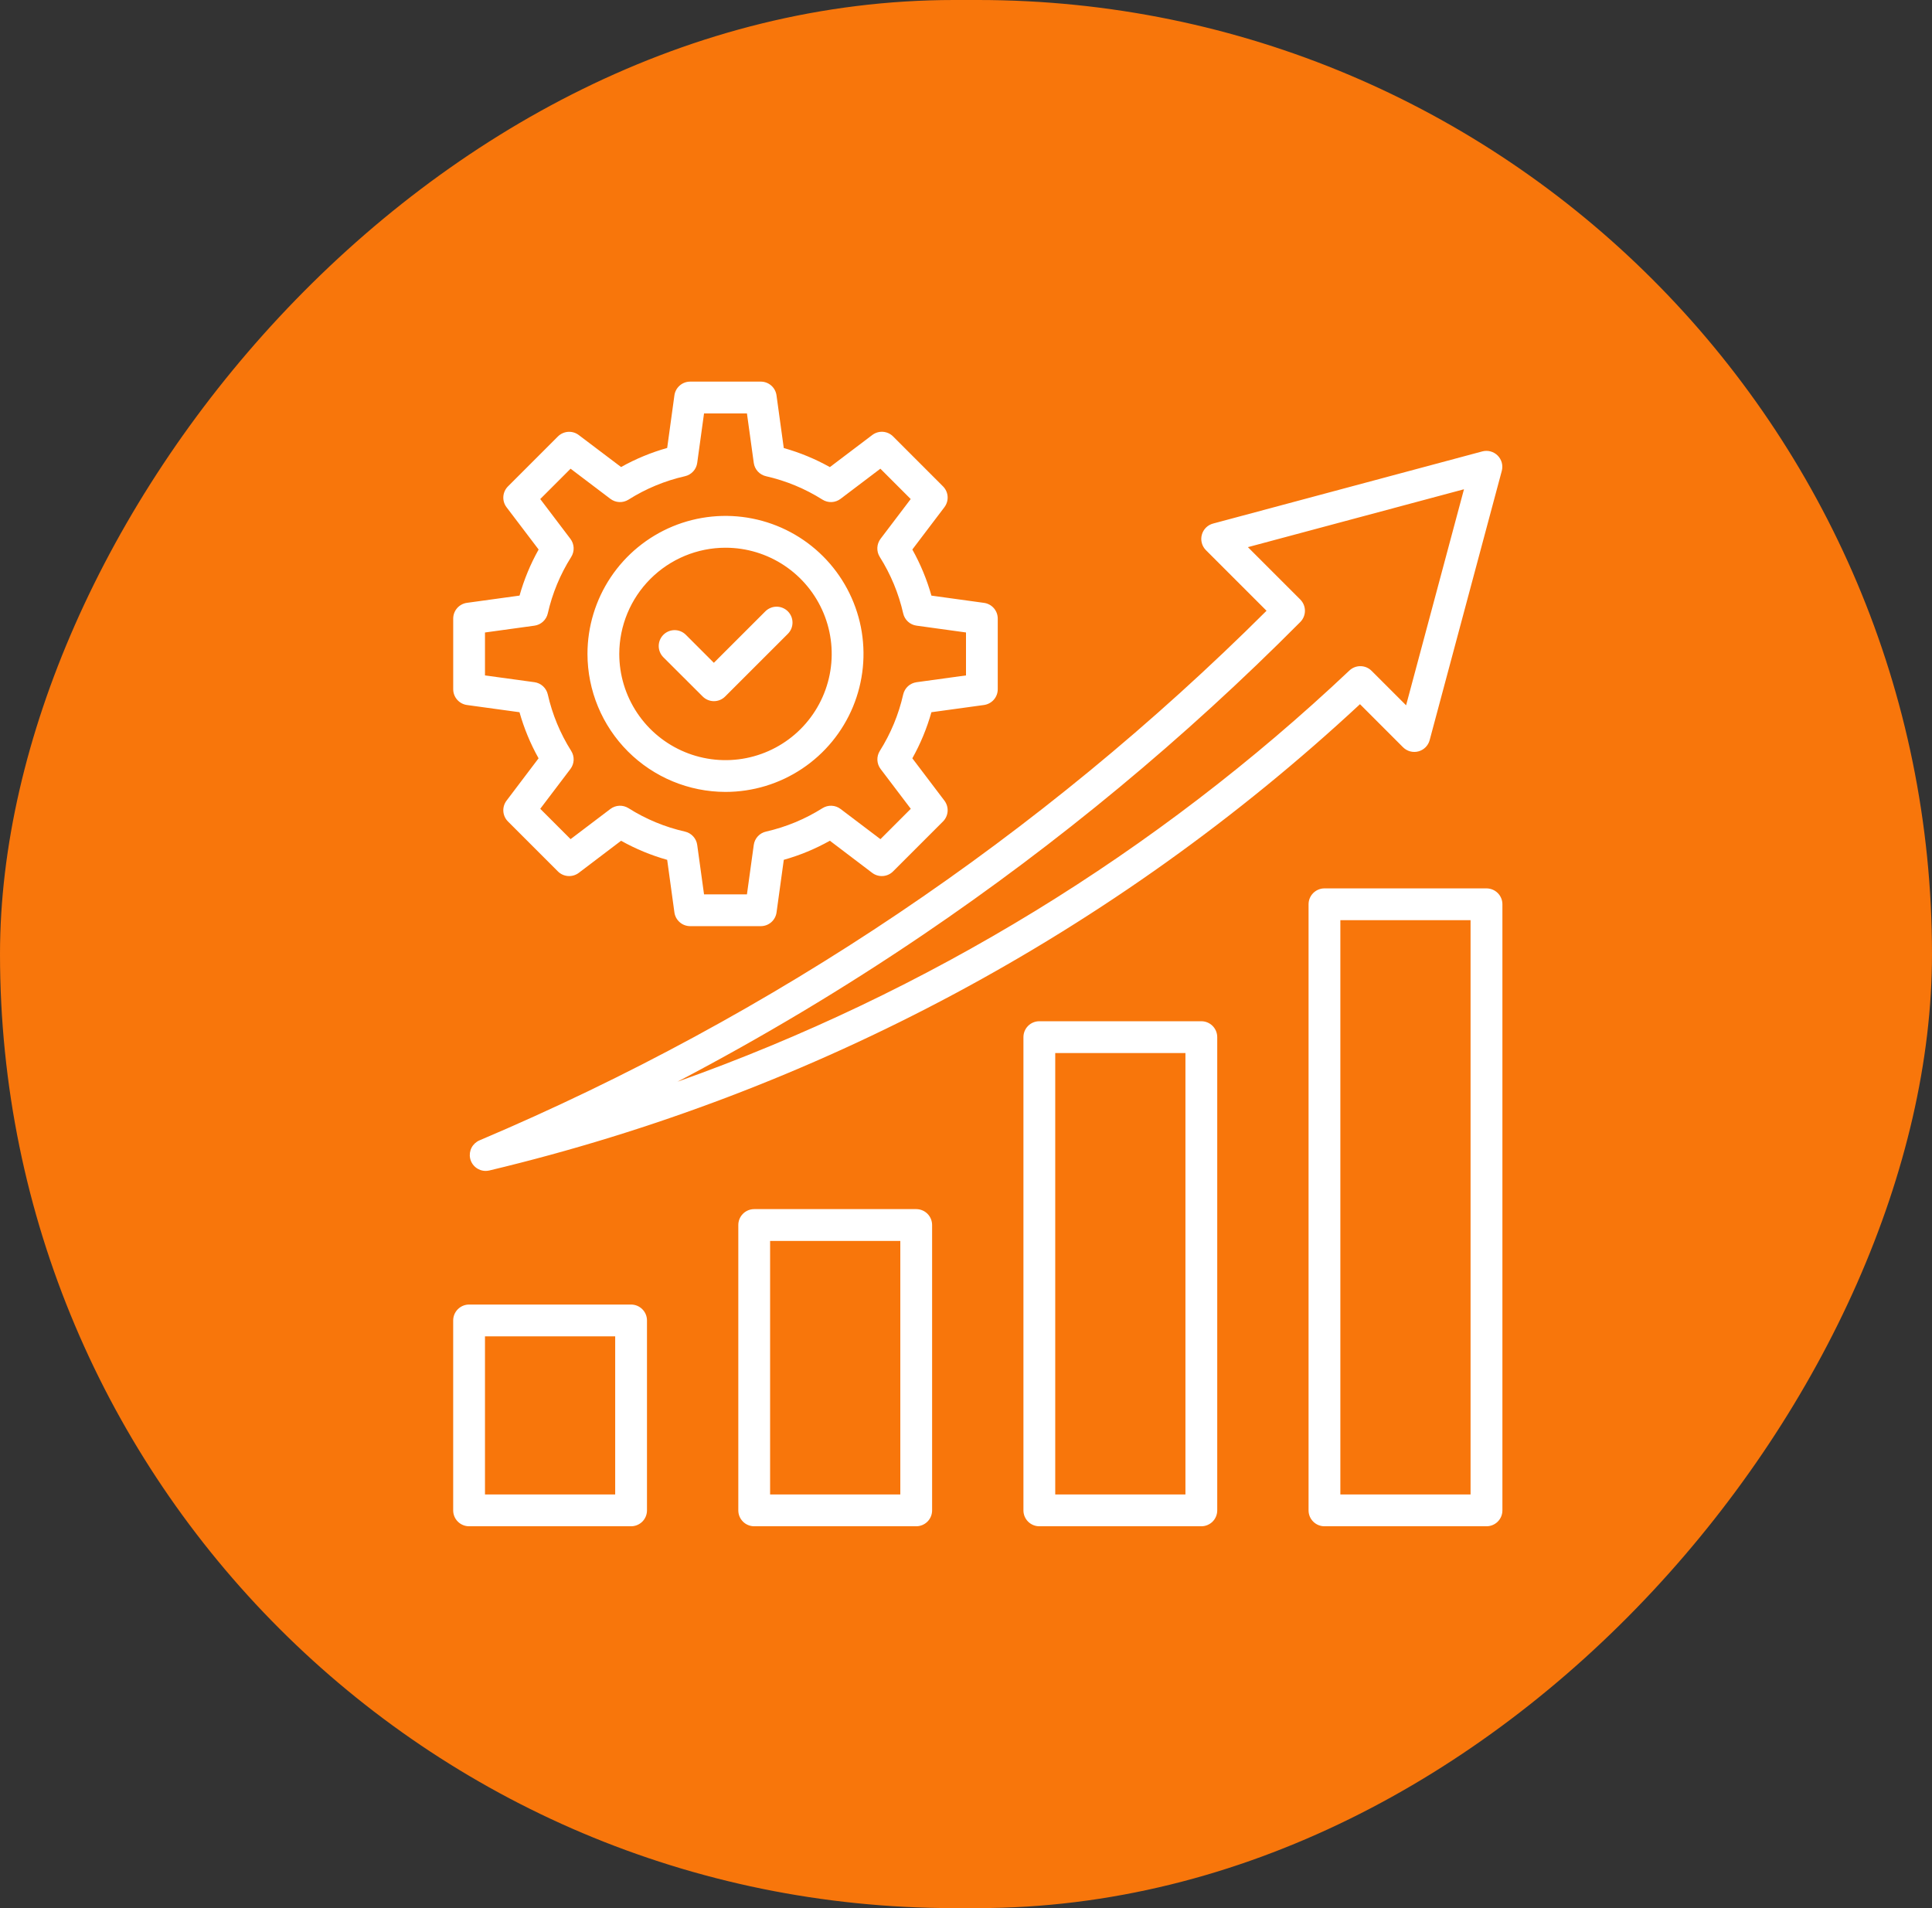 <svg width="81" height="80" viewBox="0 0 81 80" fill="none" xmlns="http://www.w3.org/2000/svg">
<rect x="0" y="0" width="81" height="80" fill="#333333" stroke="none"/>
<rect width="81" height="80" rx="40" transform="matrix(-1 0 0 1 81 0)" fill="#F8760B"/>
<path d="M26.458 54.695H19.666C19.49 54.695 19.32 54.766 19.195 54.891C19.07 55.016 19 55.185 19 55.362V63.325C19 63.502 19.07 63.671 19.195 63.796C19.32 63.921 19.49 63.991 19.666 63.991H26.458C26.635 63.991 26.805 63.921 26.93 63.796C27.055 63.671 27.125 63.502 27.125 63.325V55.362C27.125 55.185 27.055 55.016 26.93 54.891C26.805 54.766 26.635 54.695 26.458 54.695ZM25.792 62.658H20.333V56.029H25.792V62.658ZM38.413 50.694H31.621C31.444 50.694 31.274 50.764 31.149 50.889C31.024 51.014 30.954 51.184 30.954 51.361V63.325C30.954 63.502 31.024 63.671 31.149 63.796C31.274 63.921 31.444 63.991 31.621 63.991H38.413C38.589 63.991 38.759 63.921 38.884 63.796C39.009 63.671 39.079 63.502 39.079 63.325V51.361C39.079 51.184 39.009 51.014 38.884 50.889C38.759 50.764 38.589 50.694 38.413 50.694ZM37.746 62.658H32.287V52.027H37.746V62.658ZM50.367 42.817H43.574C43.397 42.817 43.228 42.887 43.103 43.012C42.978 43.137 42.908 43.307 42.908 43.484V63.325C42.908 63.502 42.978 63.671 43.103 63.796C43.228 63.921 43.397 63.991 43.574 63.991H50.367C50.543 63.991 50.713 63.921 50.838 63.796C50.963 63.671 51.033 63.502 51.033 63.325V43.484C51.033 43.307 50.963 43.137 50.838 43.012C50.713 42.887 50.543 42.817 50.367 42.817ZM49.7 62.658H44.241V44.15H49.7V62.658ZM62.323 37.247H55.528C55.352 37.247 55.182 37.318 55.057 37.443C54.932 37.568 54.862 37.737 54.862 37.914V63.325C54.862 63.502 54.932 63.671 55.057 63.796C55.182 63.921 55.352 63.991 55.528 63.991H62.323C62.5 63.991 62.669 63.921 62.794 63.796C62.919 63.671 62.989 63.502 62.989 63.325V37.916C62.99 37.828 62.973 37.741 62.939 37.66C62.906 37.579 62.857 37.505 62.795 37.443C62.733 37.381 62.659 37.332 62.578 37.298C62.497 37.265 62.41 37.247 62.323 37.247ZM61.654 62.658H56.195V38.58H61.654V62.658ZM53.1 25.607C43.623 35.052 32.42 42.59 20.101 47.812C19.96 47.873 19.844 47.98 19.772 48.116C19.701 48.252 19.679 48.408 19.709 48.558C19.74 48.709 19.821 48.844 19.94 48.941C20.059 49.039 20.208 49.092 20.361 49.092C20.414 49.092 20.466 49.086 20.517 49.074C34.166 45.815 46.741 39.08 57.018 29.524L58.824 31.331C58.907 31.413 59.01 31.473 59.123 31.503C59.236 31.533 59.355 31.533 59.468 31.503C59.581 31.473 59.684 31.413 59.767 31.33C59.849 31.247 59.909 31.144 59.939 31.031L62.963 19.743C62.993 19.63 62.993 19.511 62.963 19.398C62.932 19.285 62.873 19.182 62.79 19.099C62.708 19.016 62.604 18.957 62.491 18.926C62.378 18.896 62.259 18.896 62.146 18.926L50.858 21.951C50.745 21.981 50.642 22.041 50.559 22.123C50.477 22.206 50.417 22.309 50.387 22.422C50.356 22.535 50.356 22.655 50.387 22.768C50.417 22.881 50.477 22.984 50.56 23.067L53.1 25.607ZM61.378 20.513L58.951 29.571L57.504 28.125C57.381 28.002 57.215 27.932 57.042 27.93C56.868 27.927 56.701 27.993 56.575 28.112C48.485 35.755 38.891 41.627 28.404 45.352C31.947 43.495 35.382 41.44 38.693 39.196C44.377 35.343 49.676 30.95 54.516 26.078C54.64 25.953 54.71 25.784 54.71 25.608C54.71 25.431 54.64 25.262 54.516 25.137L52.319 22.94L61.378 20.513ZM30.416 33.202C31.561 33.202 32.679 32.863 33.631 32.227C34.583 31.591 35.324 30.688 35.762 29.631C36.2 28.573 36.315 27.41 36.092 26.287C35.868 25.165 35.317 24.134 34.508 23.325C33.699 22.515 32.668 21.964 31.545 21.741C30.423 21.518 29.259 21.633 28.202 22.07C27.145 22.509 26.241 23.25 25.605 24.202C24.97 25.153 24.63 26.272 24.63 27.417C24.632 28.951 25.242 30.421 26.327 31.506C27.412 32.59 28.882 33.2 30.416 33.202ZM30.416 22.964C31.297 22.964 32.158 23.225 32.89 23.714C33.623 24.203 34.193 24.899 34.531 25.713C34.868 26.526 34.956 27.422 34.784 28.286C34.612 29.149 34.188 29.943 33.566 30.566C32.943 31.189 32.149 31.613 31.285 31.785C30.422 31.956 29.526 31.868 28.713 31.531C27.899 31.194 27.203 30.623 26.714 29.891C26.225 29.159 25.963 28.298 25.963 27.417C25.965 26.236 26.434 25.105 27.269 24.27C28.104 23.435 29.235 22.965 30.416 22.964ZM19.575 29.558L21.78 29.861C21.97 30.534 22.238 31.183 22.58 31.793L21.237 33.568C21.14 33.696 21.092 33.856 21.103 34.016C21.114 34.177 21.183 34.328 21.297 34.442L23.391 36.536C23.505 36.65 23.656 36.718 23.817 36.729C23.977 36.74 24.136 36.693 24.265 36.596L26.039 35.25C26.65 35.592 27.298 35.86 27.972 36.05L28.275 38.255C28.297 38.414 28.376 38.56 28.498 38.666C28.619 38.772 28.775 38.83 28.936 38.83H31.897C32.058 38.83 32.213 38.772 32.335 38.666C32.456 38.56 32.535 38.414 32.557 38.255L32.861 36.049C33.534 35.86 34.183 35.591 34.793 35.249L36.568 36.596C36.696 36.693 36.855 36.74 37.016 36.729C37.176 36.718 37.328 36.65 37.441 36.536L39.535 34.442C39.649 34.328 39.718 34.177 39.729 34.016C39.74 33.856 39.692 33.696 39.595 33.568L38.25 31.793C38.592 31.183 38.86 30.534 39.05 29.861L41.255 29.558C41.415 29.535 41.561 29.456 41.667 29.335C41.773 29.214 41.831 29.058 41.831 28.897V25.936C41.831 25.775 41.773 25.619 41.667 25.498C41.561 25.377 41.415 25.298 41.255 25.276L39.05 24.972C38.86 24.298 38.592 23.65 38.25 23.039L39.595 21.265C39.692 21.136 39.74 20.977 39.729 20.816C39.718 20.656 39.649 20.505 39.535 20.391L37.442 18.297C37.328 18.183 37.176 18.115 37.015 18.104C36.855 18.094 36.696 18.142 36.568 18.24L34.793 19.584C34.182 19.243 33.534 18.974 32.86 18.785L32.556 16.58C32.535 16.419 32.457 16.273 32.336 16.166C32.214 16.059 32.058 16 31.897 16H28.936C28.775 16 28.619 16.058 28.498 16.164C28.376 16.27 28.297 16.416 28.275 16.576L27.972 18.781C27.298 18.971 26.65 19.239 26.039 19.581L24.265 18.24C24.136 18.142 23.977 18.095 23.817 18.106C23.656 18.117 23.505 18.186 23.391 18.299L21.297 20.393C21.183 20.507 21.114 20.659 21.103 20.819C21.092 20.98 21.14 21.139 21.237 21.267L22.582 23.039C22.24 23.649 21.971 24.298 21.782 24.971L19.576 25.275C19.417 25.297 19.271 25.376 19.165 25.497C19.059 25.619 19.001 25.774 19.001 25.935V28.896C19.001 29.057 19.059 29.213 19.165 29.334C19.27 29.456 19.416 29.535 19.575 29.558ZM20.333 26.518L22.407 26.232C22.541 26.214 22.666 26.155 22.766 26.063C22.866 25.971 22.936 25.852 22.966 25.719C23.156 24.88 23.488 24.079 23.948 23.351C24.02 23.236 24.056 23.102 24.05 22.966C24.044 22.831 23.997 22.701 23.915 22.592L22.65 20.923L23.922 19.651L25.591 20.915C25.7 20.997 25.83 21.044 25.965 21.05C26.101 21.056 26.235 21.02 26.35 20.948C27.078 20.488 27.879 20.156 28.718 19.966C28.85 19.936 28.97 19.866 29.062 19.766C29.154 19.666 29.213 19.541 29.231 19.407L29.517 17.333H31.316L31.602 19.407C31.62 19.541 31.679 19.666 31.771 19.766C31.862 19.866 31.982 19.936 32.114 19.966C32.954 20.156 33.755 20.488 34.483 20.948C34.598 21.02 34.732 21.056 34.867 21.05C35.003 21.044 35.133 20.997 35.241 20.915L36.91 19.651L38.182 20.923L36.917 22.591C36.836 22.7 36.789 22.83 36.783 22.965C36.777 23.101 36.812 23.235 36.885 23.35C37.344 24.078 37.676 24.879 37.867 25.718C37.897 25.851 37.966 25.97 38.066 26.062C38.166 26.154 38.291 26.213 38.426 26.231L40.5 26.517V28.318L38.426 28.603C38.292 28.622 38.166 28.681 38.066 28.772C37.967 28.864 37.897 28.984 37.867 29.116C37.677 29.955 37.346 30.755 36.887 31.483C36.815 31.598 36.779 31.732 36.785 31.867C36.791 32.003 36.838 32.133 36.92 32.241L38.185 33.91L36.913 35.183L35.241 33.917C35.133 33.835 35.003 33.788 34.867 33.782C34.732 33.776 34.598 33.812 34.483 33.884C33.755 34.343 32.954 34.675 32.114 34.866C31.982 34.896 31.862 34.965 31.771 35.065C31.679 35.165 31.62 35.291 31.602 35.425L31.316 37.498H29.517L29.231 35.425C29.213 35.291 29.154 35.166 29.062 35.066C28.97 34.966 28.851 34.896 28.718 34.866C27.878 34.676 27.077 34.344 26.35 33.884C26.235 33.812 26.101 33.776 25.965 33.782C25.83 33.788 25.699 33.835 25.591 33.917L23.922 35.182L22.65 33.91L23.915 32.241C23.997 32.133 24.044 32.003 24.05 31.868C24.056 31.732 24.02 31.598 23.948 31.484C23.488 30.755 23.156 29.954 22.966 29.114C22.936 28.982 22.866 28.862 22.766 28.771C22.666 28.679 22.541 28.62 22.407 28.602L20.333 28.318V26.518ZM27.804 27.549C27.683 27.423 27.616 27.255 27.617 27.08C27.619 26.905 27.689 26.738 27.813 26.614C27.936 26.491 28.104 26.421 28.278 26.419C28.453 26.418 28.621 26.485 28.747 26.607L29.929 27.789L32.088 25.631C32.15 25.569 32.224 25.52 32.305 25.487C32.385 25.453 32.472 25.436 32.56 25.436C32.647 25.436 32.734 25.453 32.815 25.487C32.896 25.52 32.969 25.569 33.031 25.631C33.093 25.693 33.142 25.767 33.176 25.848C33.209 25.928 33.226 26.015 33.226 26.103C33.226 26.19 33.209 26.277 33.176 26.358C33.142 26.439 33.093 26.512 33.031 26.574L30.403 29.201C30.341 29.263 30.268 29.313 30.187 29.346C30.106 29.38 30.02 29.397 29.932 29.397C29.844 29.397 29.758 29.38 29.677 29.346C29.596 29.313 29.522 29.263 29.46 29.201L27.804 27.549Z" fill="white"/>
</svg>

